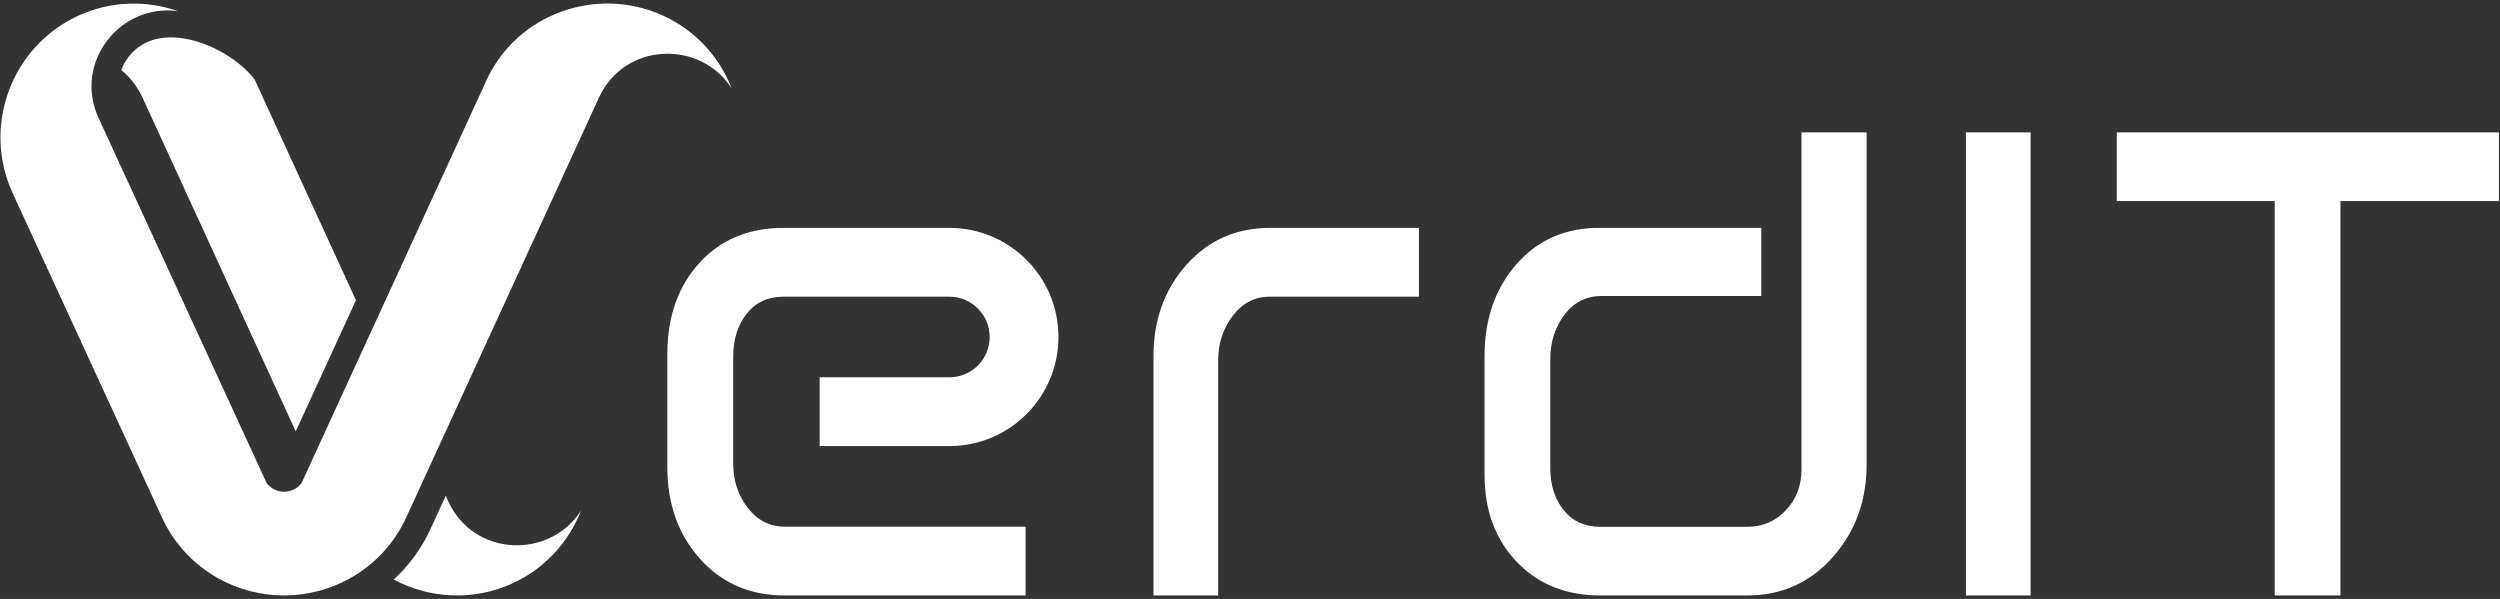 <?xml version="1.0" encoding="UTF-8" standalone="no"?><!DOCTYPE svg PUBLIC "-//W3C//DTD SVG 1.1//EN" "http://www.w3.org/Graphics/SVG/1.1/DTD/svg11.dtd"><svg width="100%" height="100%" viewBox="0 0 2350 563" version="1.1" xmlns="http://www.w3.org/2000/svg" xmlns:xlink="http://www.w3.org/1999/xlink" xml:space="preserve" xmlns:serif="http://www.serif.com/" style="fill-rule:evenodd;clip-rule:evenodd;stroke-linejoin:round;stroke-miterlimit:2;"><rect x="0" y="0" width="2350" height="563" fill="#333333" stroke="none"/><g><path d="M892.379,419.313c56.654,-0 102.554,-45.905 102.554,-102.555c0,-56.641 -45.9,-102.545 -102.554,-102.545l-155.979,-0c-32.712,-0 -59.083,11.049 -79.063,33.07c-19.991,22.013 -30.037,50.496 -30.037,85.509l0,106.329c0,34.558 10.229,63.208 30.679,86.154c20.463,22.946 47,34.463 79.804,34.463l226.292,-0l-0,-64.684l-226.483,0c-14.004,0 -25.613,-5.9 -34.725,-17.696c-9.134,-11.879 -13.65,-25.7 -13.65,-41.645l-0,-100.896c-0,-15.934 4.245,-29.213 12.629,-39.896c8.371,-10.683 19.912,-16.033 34.462,-16.033l156.088,-0c20.921,-0 37.887,16.95 37.887,37.883c0,20.921 -16.966,37.883 -37.887,37.883l-121.909,-0.025l0,64.684l121.892,-0Zm301.079,-140.425c-14.016,-0 -25.625,5.991 -34.741,18.058c-9.113,12.066 -13.634,25.808 -13.634,41.279l0,221.513l-60.8,-0l0,-224.921c0,-34.084 10.3,-62.709 30.95,-85.88c20.592,-23.124 46.805,-34.724 78.6,-34.724l139.971,-0l0,64.675l-140.346,-0Zm654.492,280.85l-0,-435.292l60.804,-0l0,435.292l-60.804,-0Zm-205.583,-0l-138.021,-0c-32.279,-0 -58.442,-10.534 -78.621,-31.634c-20.179,-21.1 -30.254,-48.454 -30.254,-82.021l-0,-111.22c-0,-34.942 10.096,-63.934 30.254,-86.805c20.2,-22.912 46.896,-34.508 80,-33.837l149.917,-0l-0,63.996l-150.009,-0c-14.525,-0 -26.221,5.887 -35.129,17.75c-8.829,11.758 -13.241,25.658 -13.241,41.558l-0,102.492c-0,15.904 4.212,29.079 12.599,39.537c8.346,10.409 19.859,15.634 34.392,15.634l138.113,-0c14.529,-0 26.691,-5.225 36.412,-15.634c9.767,-10.454 14.621,-23.171 14.621,-38.158l0,-316.95l61.242,-0l-0,311.983c-0,33.192 -10.021,61.959 -30.621,85.888c-21.6,25.079 -49.013,37.421 -81.654,37.421Zm557.641,-370.73l0,370.73l-61.791,-0l-0,-370.73l-148.434,0l0,-64.55l359.209,0l-0,64.55l-148.984,0Z" style="fill:#fff;fill-rule:nonzero;"/><path d="M370.104,544.792c33.504,17.866 74.692,20.512 111.679,3.55c30.684,-14.063 53.038,-39.2 64.475,-68.55c-29.429,46.229 -101.121,43.779 -124.95,-8.667l-2.329,-5.071l-14.271,31.092l0,0.1c-8.512,18.5 -20.4,34.479 -34.604,47.546Zm-35.512,-262.58l-94.417,-205.691l-0.937,-1.975c-23.751,-30.954 -89.509,-59.275 -118.588,-20.779c-2.879,3.808 -5.096,7.887 -6.65,12.116c8.196,6.575 15.146,15.259 20.058,26.071l143.929,313.542l56.605,-123.284Z" style="fill:#fff;"/><path d="M456.812,76.521c28.159,-63.1 103.78,-90.596 166.584,-61.784c30.696,14.084 53.046,39.196 64.479,68.551c-29.429,-46.23 -101.121,-43.78 -124.95,8.666l-181.183,394.7c-21.146,45.942 -67.013,73.104 -114.684,73.029c-47.671,0.075 -93.537,-27.087 -114.683,-73.029l-140.504,-305.187c-28.9,-62.763 -1.188,-137.746 61.583,-166.642c30.683,-14.125 64.3,-14.729 94.013,-4.308c-54.259,-7.767 -98.892,48.133 -74.784,100.475l157.93,343.062c3.899,5.154 9.983,8.188 16.445,8.188c6.425,-0 12.5,-2.996 16.392,-8.121l173.362,-377.6Z" style="fill:#fff;"/></g></svg>